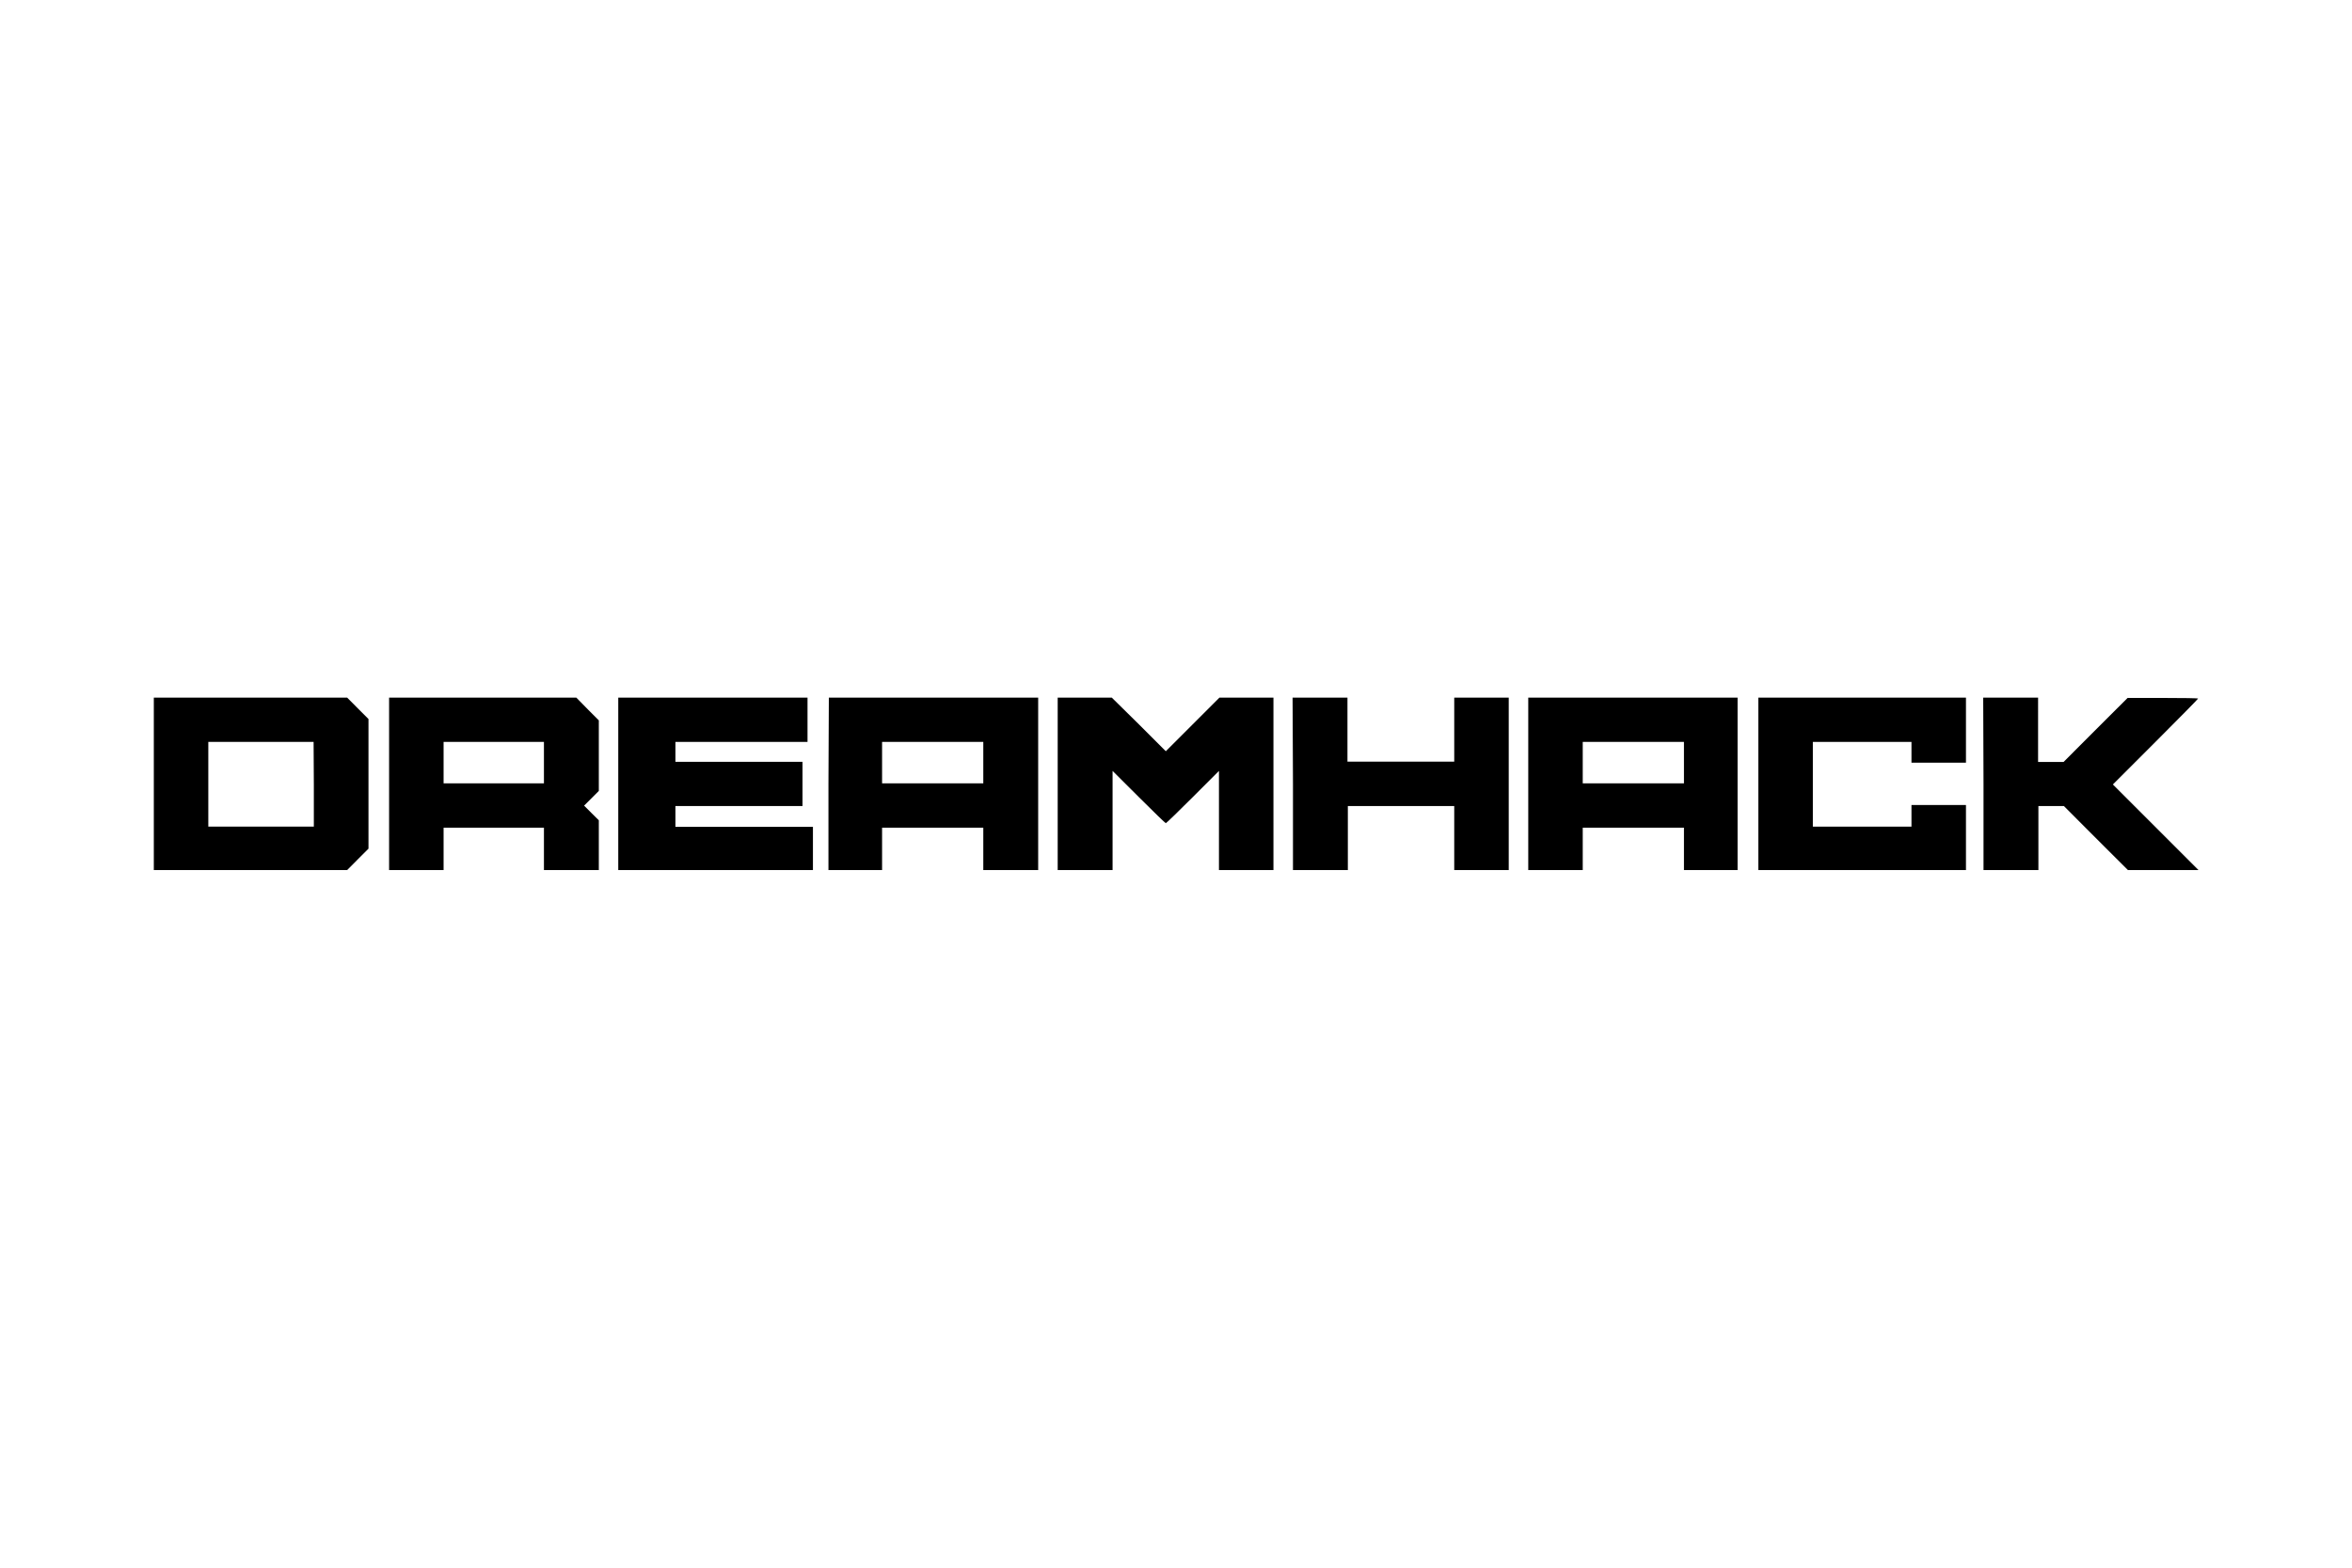 <?xml version="1.0" encoding="utf-8"?>
<svg xmlns="http://www.w3.org/2000/svg" id="Layer_1" data-name="Layer 1" viewBox="0 0 300 200">
  <path d="M19.62,100v11H44.28l1.35-1.36L47,108.27V91.73l-1.36-1.36L44.28,89H19.62Zm20.41.06v5.4H26.57V94.65H40Z"/>
  <path d="M49.63,100v11h6.95v-5.41h12.8V111h7v-6.35l-.94-.93-.94-.94.94-.94.94-.94v-9l-1.42-1.42L73.51,89H49.63Zm19.75-2.7v2.64H56.58V94.65h12.8Z"/>
  <path d="M78.86,100v11h24.83v-5.52H86.15v-2.65h16.21V97.19H86.15V94.65H103V89H78.86Z"/>
  <path d="M105.67,100v11h6.84v-5.41h12.91V111h7V89h-26.7Zm19.75-2.7v2.64H112.51V94.65h12.91Z"/>
  <path d="M134.91,100v11h7V98.35l3.35,3.34c1.83,1.83,3.38,3.33,3.44,3.33s1.61-1.5,3.44-3.33l3.34-3.34V111h6.95V89h-6.89l-3.42,3.42-3.42,3.42-3.42-3.42L141.81,89h-6.9Z"/>
  <path d="M164.92,100v11h7v-8.17h13.57V111h6.95V89h-6.95v8.17H171.87V89h-7Z"/>
  <path d="M194.93,100v11h6.95v-5.41h12.91V111h6.84V89h-26.7Zm19.86-2.7v2.64H201.88V94.65h12.91Z"/>
  <path d="M224.28,100v11h26.48V102.7h-6.95v2.76H231.23V94.65h12.58V97.3h6.95V89H224.28Z"/>
  <path d="M253,100v11h7v-8.17h3.25l4.08,4.09,4.09,4.08h9l-5.46-5.46-5.46-5.46,5.44-5.44c3-3,5.43-5.47,5.43-5.52s-2-.08-4.5-.08h-4.49l-4.09,4.08-4.08,4.09h-3.25V89h-7Z"/>
</svg>